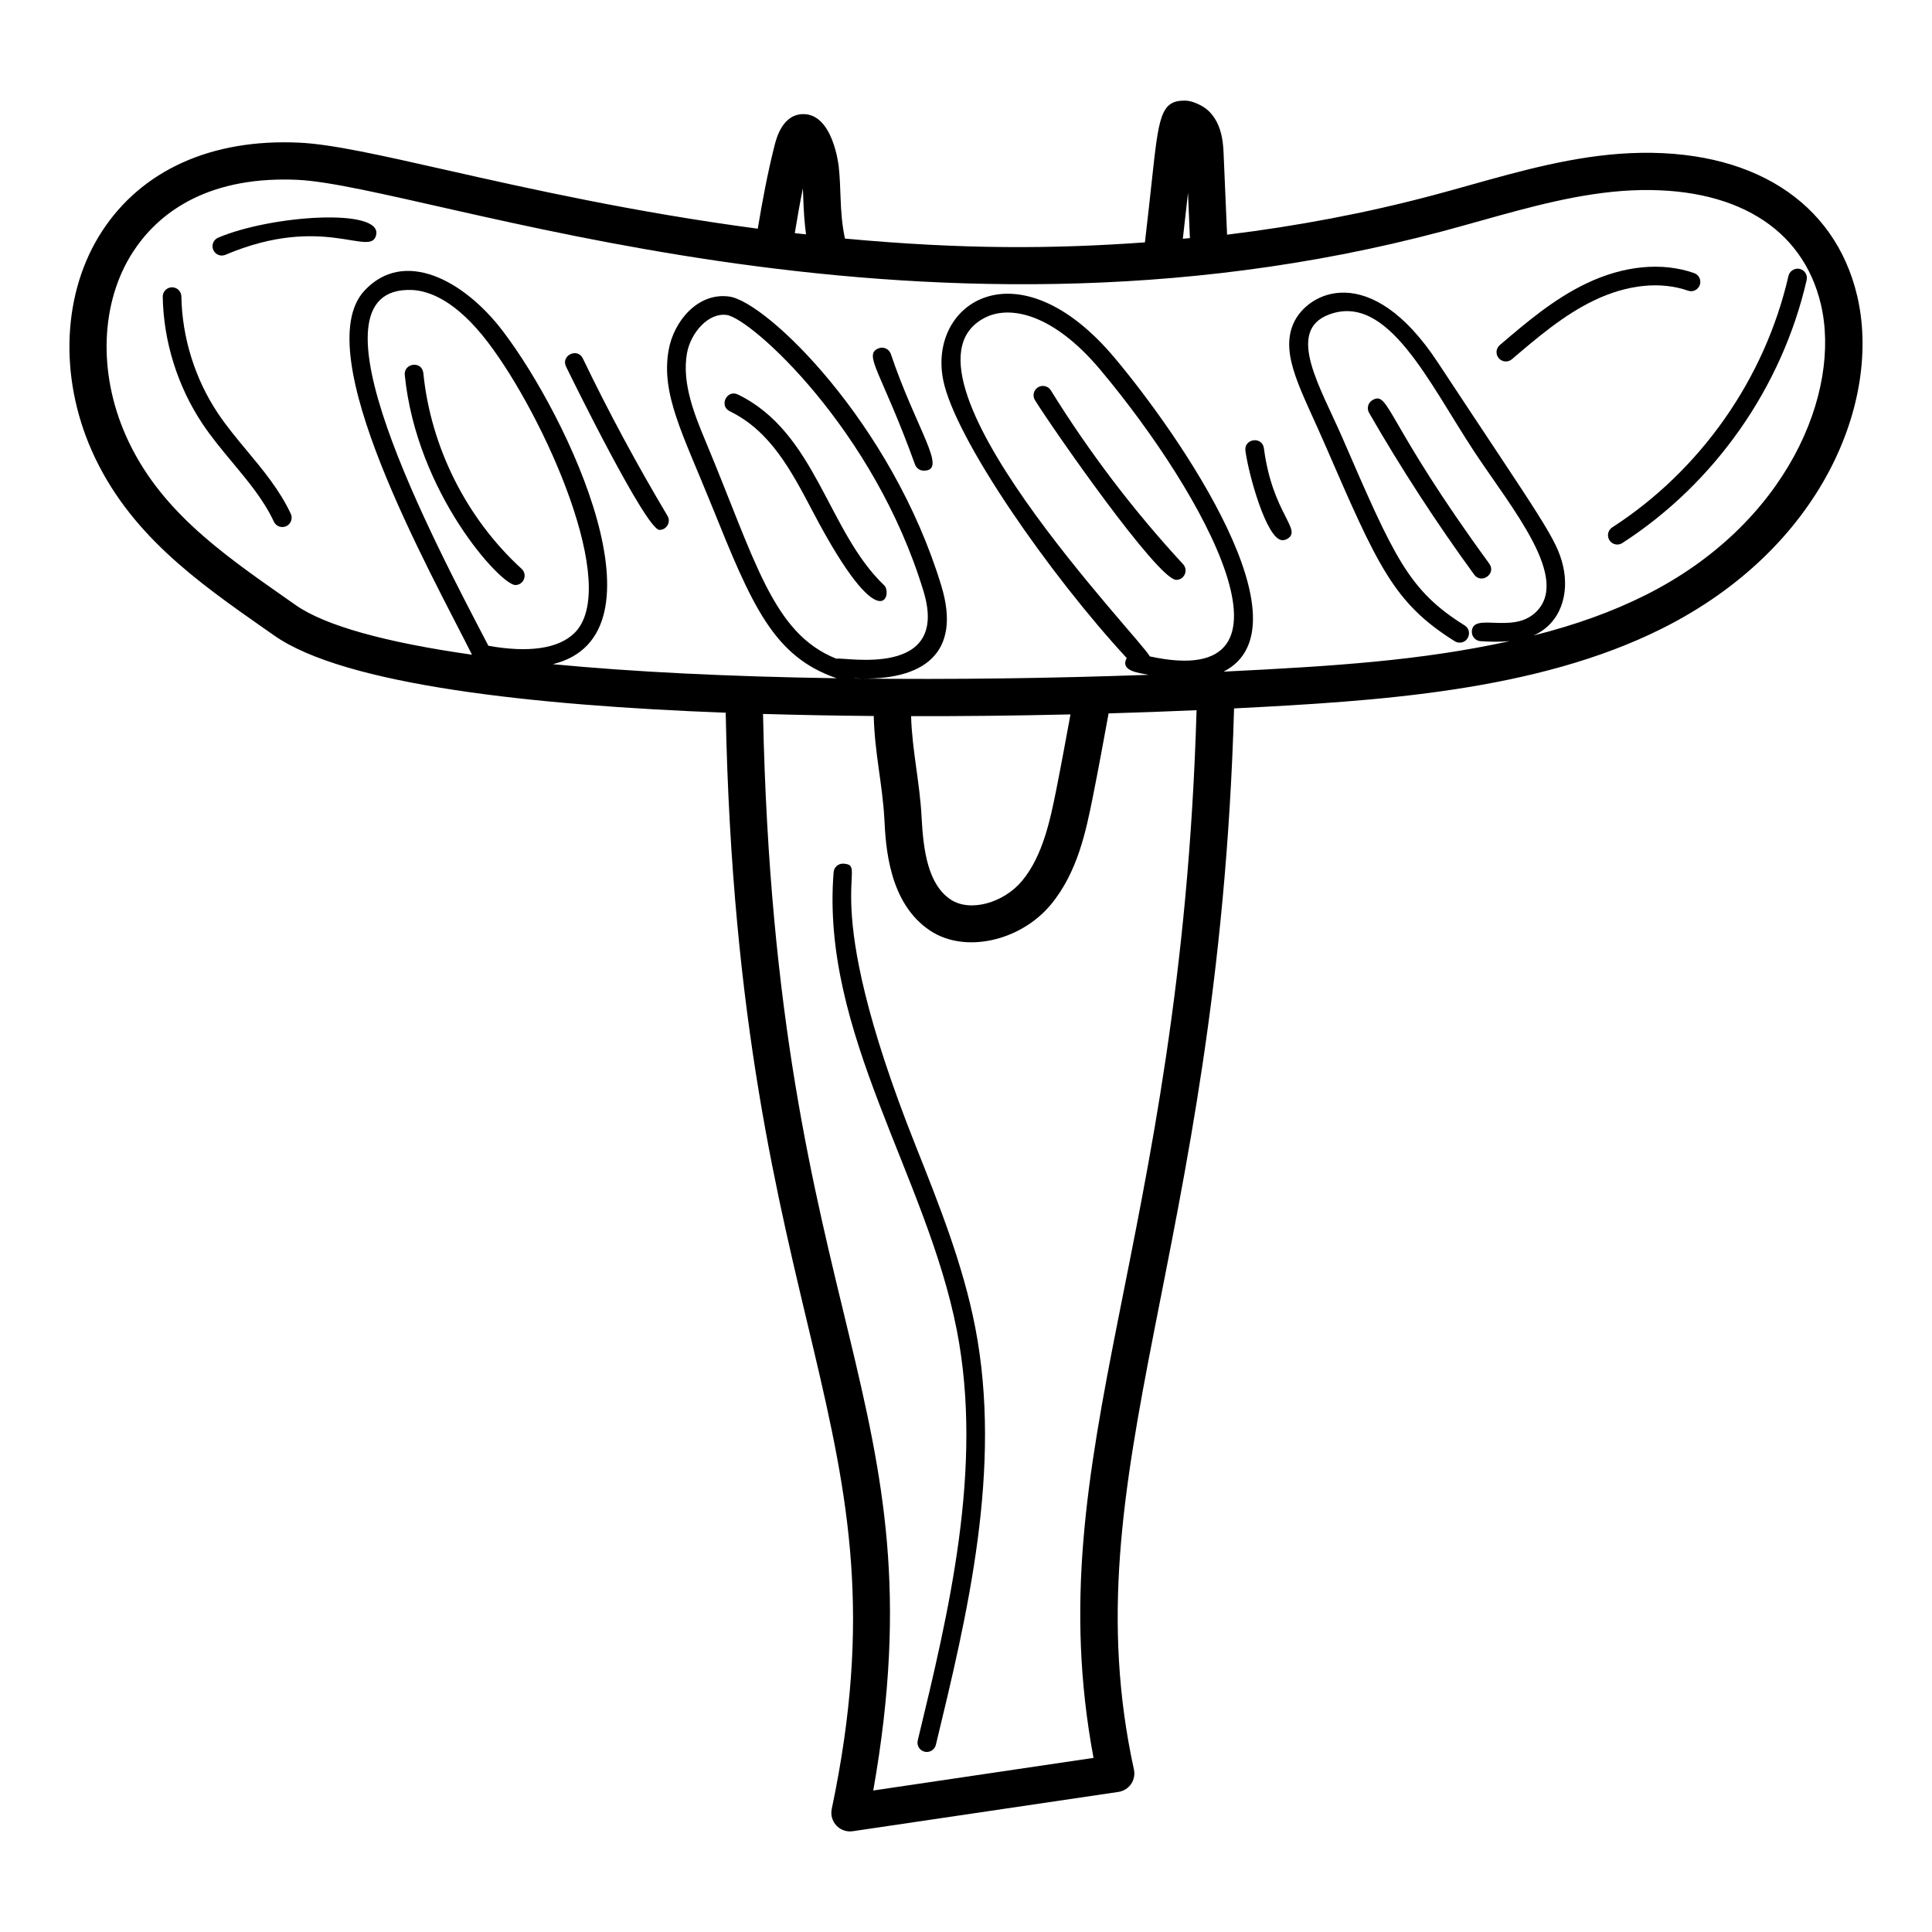 <?xml version="1.0" encoding="UTF-8"?>
<!-- Uploaded to: SVG Repo, www.svgrepo.com, Generator: SVG Repo Mixer Tools -->
<svg fill="#000000" width="800px" height="800px" version="1.1" viewBox="144 144 512 512" xmlns="http://www.w3.org/2000/svg">
 <g>
  <path d="m214.07 310.6 2.606 1.824c18.676 13.113 68.727 18.531 119.64 20.453 3.301 164.73 49.531 188.71 28.105 290.51-0.336 1.582 0.125 3.227 1.234 4.402 0.945 1 2.25 1.555 3.598 1.555 0.242 0 0.48-0.02 0.723-0.051l70.422-10.418c1.352-0.203 2.566-0.957 3.34-2.078 0.781-1.125 1.051-2.523 0.762-3.859-17.18-78.82 22.395-136.12 26.539-281.2 37.953-1.938 80.148-4.508 113.46-21.191 42.562-21.316 58.211-60.496 51.66-88.18-5.894-24.934-28.035-39.238-60.227-37.773-14.645 0.68-28.777 4.644-42.445 8.477-3.301 0.926-6.59 1.848-9.898 2.723-17.551 4.668-35.738 8.109-54.402 10.398-0.305-7.215-0.609-14.434-0.926-21.605-0.117-2.719-0.434-9.949-6.394-12.836-1.168-0.57-2.461-1.09-3.984-1.09-6.34 0-6.82 4.512-8.645 21.297-0.465 4.312-1.055 9.727-1.824 16.273-24.328 1.742-47.977 1.906-79.492-1.004-0.742-3.375-1.039-7.004-1.168-10.902-0.094-2.742-0.191-5.481-0.48-8.156-0.059-0.562-1.59-13.926-9.359-13.926-5.566 0-7.176 6.414-7.707 8.523-1.793 7.141-3.18 14.508-4.394 21.84-32.453-4.305-60.648-10.609-82.156-15.465-17.828-4.027-30.715-6.938-39.371-7.336-23.348-1.086-41.762 7.356-52.27 23.512-10.438 16.043-11.469 38.324-2.684 58.152 9.715 21.906 28.035 34.73 45.738 47.137zm59.359 4.539c-14.16-27.188-50.648-95.559-20.184-94.289 4.516 0.227 11.664 2.82 20.094 13.91 14.859 19.527 35.332 65.02 22.824 77.066-4.215 4.07-12.059 5.223-22.734 3.312zm160.37 294.72-58.375 8.641c18.316-103.89-25.855-123.46-29.215-285.3 9.898 0.289 19.754 0.469 29.344 0.547 0.227 9.805 2.32 18.078 2.812 27.301 0.367 7.242 1.148 22.32 12.156 29.598 9.281 6.144 23.98 2.688 31.953-6.906 7.121-8.559 9.355-19.68 11.152-28.617 1.469-7.324 2.809-14.699 4.164-22.066 8.07-0.238 15.883-0.523 23.312-0.852-4.137 142.48-42.43 196.66-27.305 277.66zm-48.352-276.07c13.406 0.023 26.609-0.098 42.242-0.465-1.223 6.629-2.43 13.262-3.746 19.852-1.574 7.844-3.539 17.605-9.07 24.242-4.844 5.836-13.727 8.398-18.906 4.988-6.012-3.981-7.273-12.863-7.738-21.871-0.461-9.078-2.539-17.84-2.781-26.746zm63.238-15.844c-1.387-3.644-71.848-76.172-43.355-89.906 6.426-3.066 17.73-1.004 30.332 14.031 27.617 32.957 56.652 85.402 13.023 75.875zm10.148-122.87c0.176 3.992 0.332 8.012 0.5 12.023-0.621 0.062-1.246 0.117-1.867 0.176 0.535-4.644 0.996-8.781 1.367-12.199zm-102.06-1.156c0.039 0.91 0.066 1.82 0.105 2.731 0.105 3.113 0.305 6.289 0.727 9.457-0.988-0.109-1.996-0.207-2.977-0.32 0.66-3.969 1.324-7.941 2.144-11.867zm-177.48 16.766c5.672-8.715 17.219-19.109 40.023-19.109 1.148 0 2.316 0.023 3.504 0.082 33.949 1.574 162.23 51.191 303.31 13.676 3.34-0.891 6.676-1.828 10.023-2.762 13.129-3.68 26.711-7.492 40.238-8.117 27.215-1.234 45.352 9.883 50.156 30.176 5.508 23.32-8.906 58.258-46.469 77.07-8.809 4.41-18.477 7.894-29.707 10.723 7.367-3.246 9.504-11.172 7.875-18.344-1.695-7.379-5.523-12.043-33.215-54.031-17.855-27.145-34.668-18.766-38.316-10.195-3.531 8.328 2.309 17.797 8.488 32.121 13.949 32.141 18.156 41.84 34.312 51.953 0.406 0.254 0.859 0.375 1.312 0.375 2.477 0 3.406-3.254 1.312-4.562-14.855-9.301-18.578-17.867-32.402-49.734-5.766-13.309-15.152-28.297-3.539-32.648 15.551-5.859 26.363 17.906 38.473 36.301 9.988 15.129 26.035 34.012 16.016 42.867-6.168 5.426-16.309-0.277-16.633 4.746-0.098 1.359 0.926 2.543 2.285 2.644 2.516 0.176 5.156 0.219 7.746-0.008-23.512 5.148-46.359 6.633-75.816 8.082 23.246-11.926-11.352-62.246-28.824-83.09-25.555-30.492-49.648-14.789-45.477 5.867 3.144 15.555 28.207 51.523 48.621 73.617-1.863 3.519 3.348 3.945 5.801 4.449-25.512 0.922-51.648 1.289-77.898 0.98 0.023-0.027 0.066-0.016 0.09-0.043 18.387 0.836 28.254-6.769 22.902-24.449-13.082-43.215-46.266-75.32-56.203-76.727-8.277-1.176-14.723 6.465-16.09 14.191-2.066 11.672 3.781 22.273 11.441 41.246 10.598 26.289 16.281 39.969 33.102 45.711-28.711-0.434-54.051-1.691-75.23-3.727 31.453-7.688 4.078-65.492-13.227-88.242-10.332-13.59-26.234-21.992-36.688-10.754-15.254 16.344 17.531 74.586 28.492 96.484-22.938-3.262-38.957-7.699-46.738-13.16l-2.606-1.828c-17.375-12.164-33.773-23.66-42.379-43.059-7.449-16.816-6.707-35.5 1.93-48.773zm186.34 107.88c-16.875-6.731-21.391-25.875-34.535-57.359-2.883-6.918-6.473-15.516-5.047-23.566 0.957-5.375 5.625-10.848 10.535-10.164 6.484 0.918 39.156 30.293 52.172 73.266 7.023 23.234-21.191 17.27-23.125 17.824z"/>
  <path d="m205.64 266.6c4.254 5.117 8.277 9.949 10.941 15.648 0.426 0.898 1.312 1.422 2.238 1.422 0.348 0 0.703-0.07 1.043-0.23 1.234-0.578 1.773-2.043 1.195-3.285-2.934-6.277-7.352-11.582-11.625-16.715-2.644-3.176-5.375-6.457-7.66-9.879-6.078-9.078-9.523-20.086-9.707-30.996-0.02-1.344-1.129-2.426-2.469-2.426h-0.039c-1.371 0.023-2.449 1.148-2.43 2.512 0.203 11.848 3.945 23.801 10.535 33.66 2.43 3.633 5.246 7.019 7.977 10.289z"/>
  <path d="m571.26 283.76c-1.148 0.738-1.477 2.266-0.734 3.414 0.473 0.73 1.262 1.129 2.074 1.129 0.461 0 0.926-0.125 1.34-0.395 24.512-15.84 42.312-41.242 48.844-69.695 0.301-1.328-0.531-2.652-1.859-2.957-1.273-0.289-2.644 0.527-2.961 1.855-6.234 27.207-23.262 51.504-46.703 66.648z"/>
  <path d="m483.86 287.16c0.426 0 0.848-0.105 1.246-0.336 4.191-2.438-3.883-6.562-6.156-24.02-0.441-3.273-5.312-2.582-4.902 0.637 0.809 6.191 5.633 23.719 9.812 23.719z"/>
  <path d="m388.81 268.73c6.488 0-1.875-10.641-8.777-31.043-0.512-1.273-1.969-1.883-3.211-1.371-4.203 1.684 0.836 6.324 9.695 30.859 0.383 0.965 1.309 1.555 2.293 1.555z"/>
  <path d="m318.77 284.43c1.906 0 3.106-2.082 2.121-3.734-8.086-13.551-15.637-27.574-22.43-41.699-1.414-2.941-5.867-0.809-4.457 2.141 1.477 3.07 21.254 43.293 24.766 43.293z"/>
  <path d="m202.79 211.72c0.316 0 0.645-0.062 0.965-0.199 26.008-11.043 38.551 0.871 39.93-5.258 1.621-7.219-27.789-5.258-41.859 0.715-1.254 0.531-1.844 1.98-1.312 3.234 0.406 0.945 1.312 1.508 2.277 1.508z"/>
  <path d="m543.07 239.79c0.57 0 1.137-0.191 1.602-0.594 6.781-5.789 13.797-11.77 21.82-15.609 8.73-4.188 17.547-5.098 24.832-2.562 1.301 0.473 2.691-0.227 3.144-1.516 0.445-1.289-0.23-2.695-1.523-3.144-8.5-2.977-18.676-1.988-28.582 2.766-8.605 4.121-15.871 10.316-22.895 16.312-1.043 0.883-1.168 2.441-0.281 3.477 0.496 0.578 1.191 0.871 1.883 0.871z"/>
  <path d="m386.71 447.77c-27.078-67.988-12.027-74.332-19.129-74.891-1.371-0.105-2.555 0.902-2.664 2.262-3.43 42.617 24.707 80.512 32.664 121.46 7.082 36.465-2.191 74.805-10.371 108.64-0.32 1.328 0.492 2.656 1.824 2.981 0.195 0.043 0.387 0.066 0.578 0.066 1.121 0 2.121-0.758 2.402-1.891 8.297-34.32 17.703-73.219 10.41-110.74-3.191-16.438-9.559-32.422-15.715-47.887z"/>
  <path d="m256.19 242.89c-0.359-3.379-5.234-2.676-4.922 0.492 3.152 31.387 25.461 55.66 29.297 55.66 2.242 0 3.32-2.777 1.668-4.293-14.582-13.316-24.074-32.215-26.043-51.859z"/>
  <path d="m378.34 299.14c-15.062-14.332-18.012-40.477-38.773-50.586-2.926-1.438-5.106 3-2.16 4.438 10.785 5.258 16.273 15.699 22.082 26.758 18.145 34.547 21.047 21.469 18.852 19.391z"/>
  <path d="m422.48 247.44c-0.723-1.164-2.258-1.504-3.406-0.797-1.156 0.719-1.516 2.238-0.801 3.398 4.508 7.273 32.562 47.629 37.449 47.629 2.144 0 3.273-2.566 1.812-4.148-13.109-14.18-24.898-29.684-35.055-46.082z"/>
  <path d="m538.67 293.37c-27.703-37.949-26.473-45.875-30.949-43.344-1.176 0.68-1.582 2.191-0.906 3.371 8.5 14.77 17.867 29.195 27.859 42.887 1.906 2.606 5.941-0.238 3.996-2.914z"/>
 </g>
</svg>